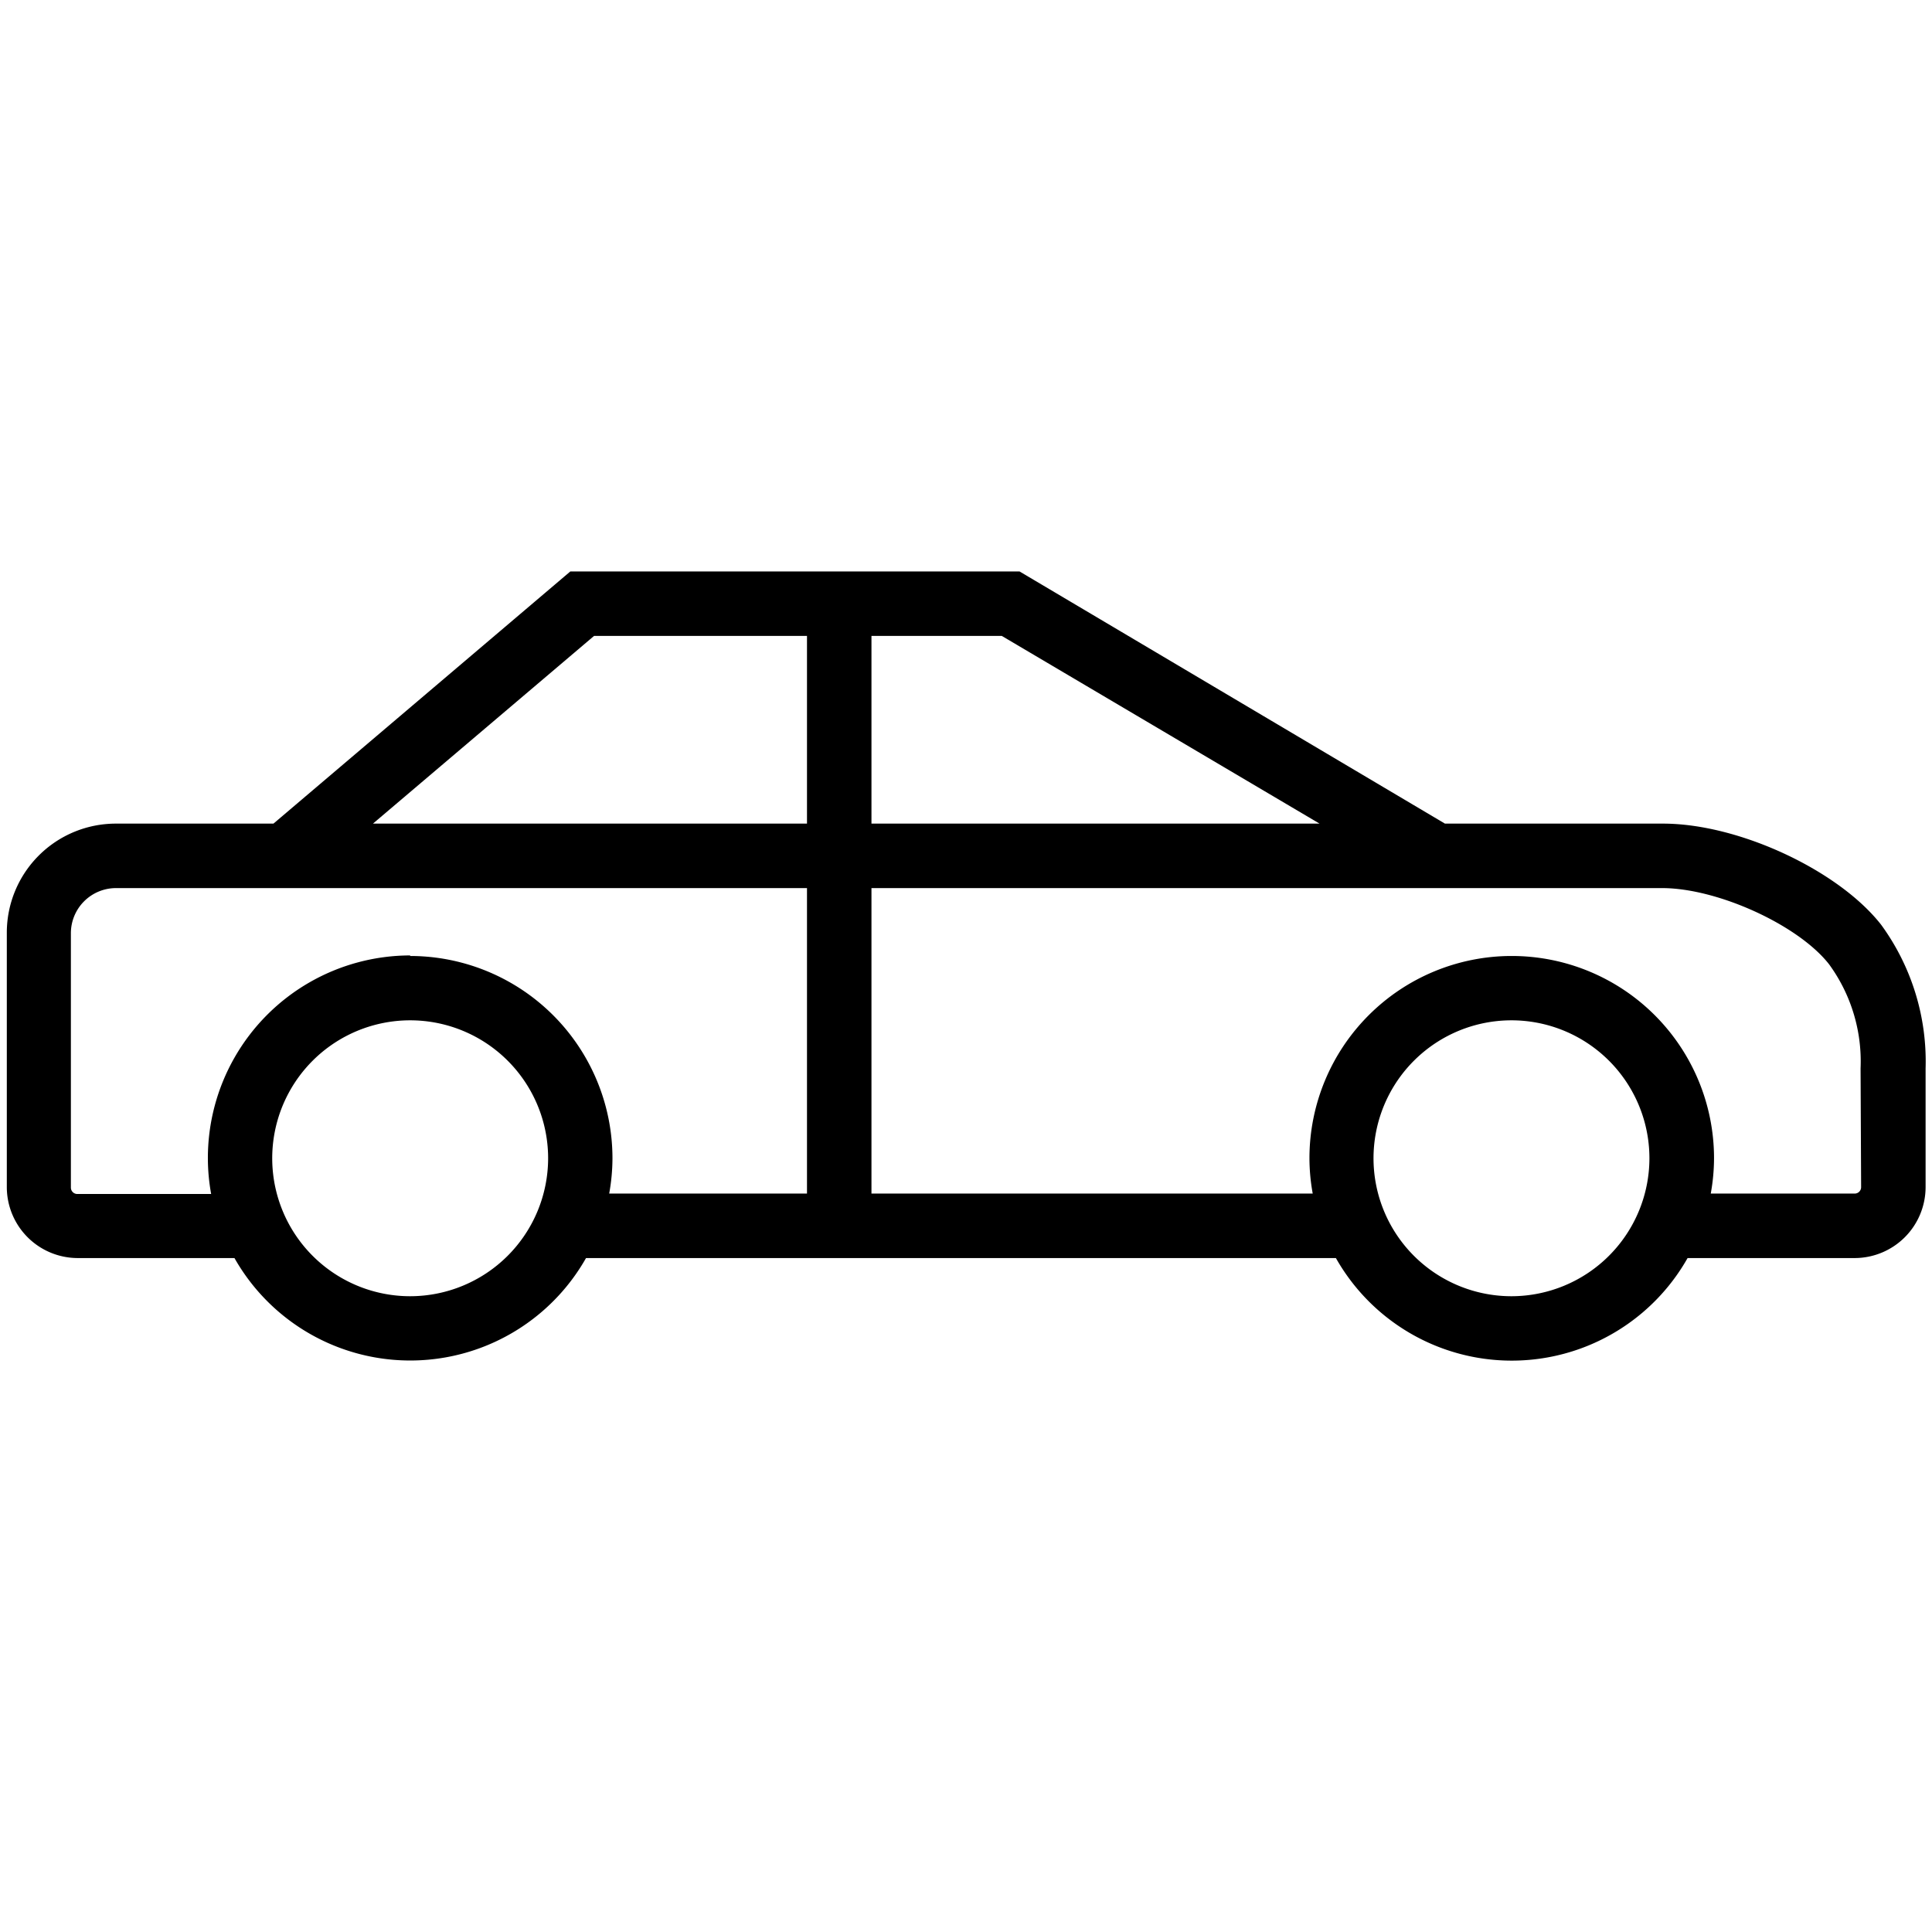 <svg id="Calque_1" data-name="Calque 1" xmlns="http://www.w3.org/2000/svg" viewBox="0 0 141.73 141.73"><path d="M138,67.84c-3.13-4-10.45-7.42-16-7.42H106L74.79,41.92H41.84L20.06,60.42H8.5a8,8,0,0,0-8,8V87.09a5.21,5.21,0,0,0,5.2,5.2H17.2a14.82,14.82,0,0,0,25.79,0H98a14.82,14.82,0,0,0,25.8,0h12.26a5.21,5.21,0,0,0,5.2-5.2V78.38A17,17,0,0,0,138,67.84Zm-41.2-7.42H63.93V46.65h9.56ZM43.58,46.65H59.2V60.42H27.36ZM30.09,95.09A10.12,10.12,0,1,1,40.21,85,10.13,10.13,0,0,1,30.09,95.09Zm0-25A14.86,14.86,0,0,0,15.25,85a14.67,14.67,0,0,0,.24,2.59H5.67a.47.47,0,0,1-.47-.47V68.46a3.31,3.31,0,0,1,3.3-3.31H59.2V87.56H44.69A14.67,14.67,0,0,0,44.93,85,14.85,14.85,0,0,0,30.09,70.13Zm80.81,25A10.12,10.12,0,1,1,121,85,10.13,10.13,0,0,1,110.9,95.09Zm25.63-8a.47.47,0,0,1-.47.47H125.5a14.67,14.67,0,0,0,.24-2.59,14.84,14.84,0,1,0-29.68,0,14.67,14.67,0,0,0,.24,2.59H63.93V65.15h58c4.07,0,10,2.71,12.25,5.59a12.08,12.08,0,0,1,2.31,7.64Z"/></svg>